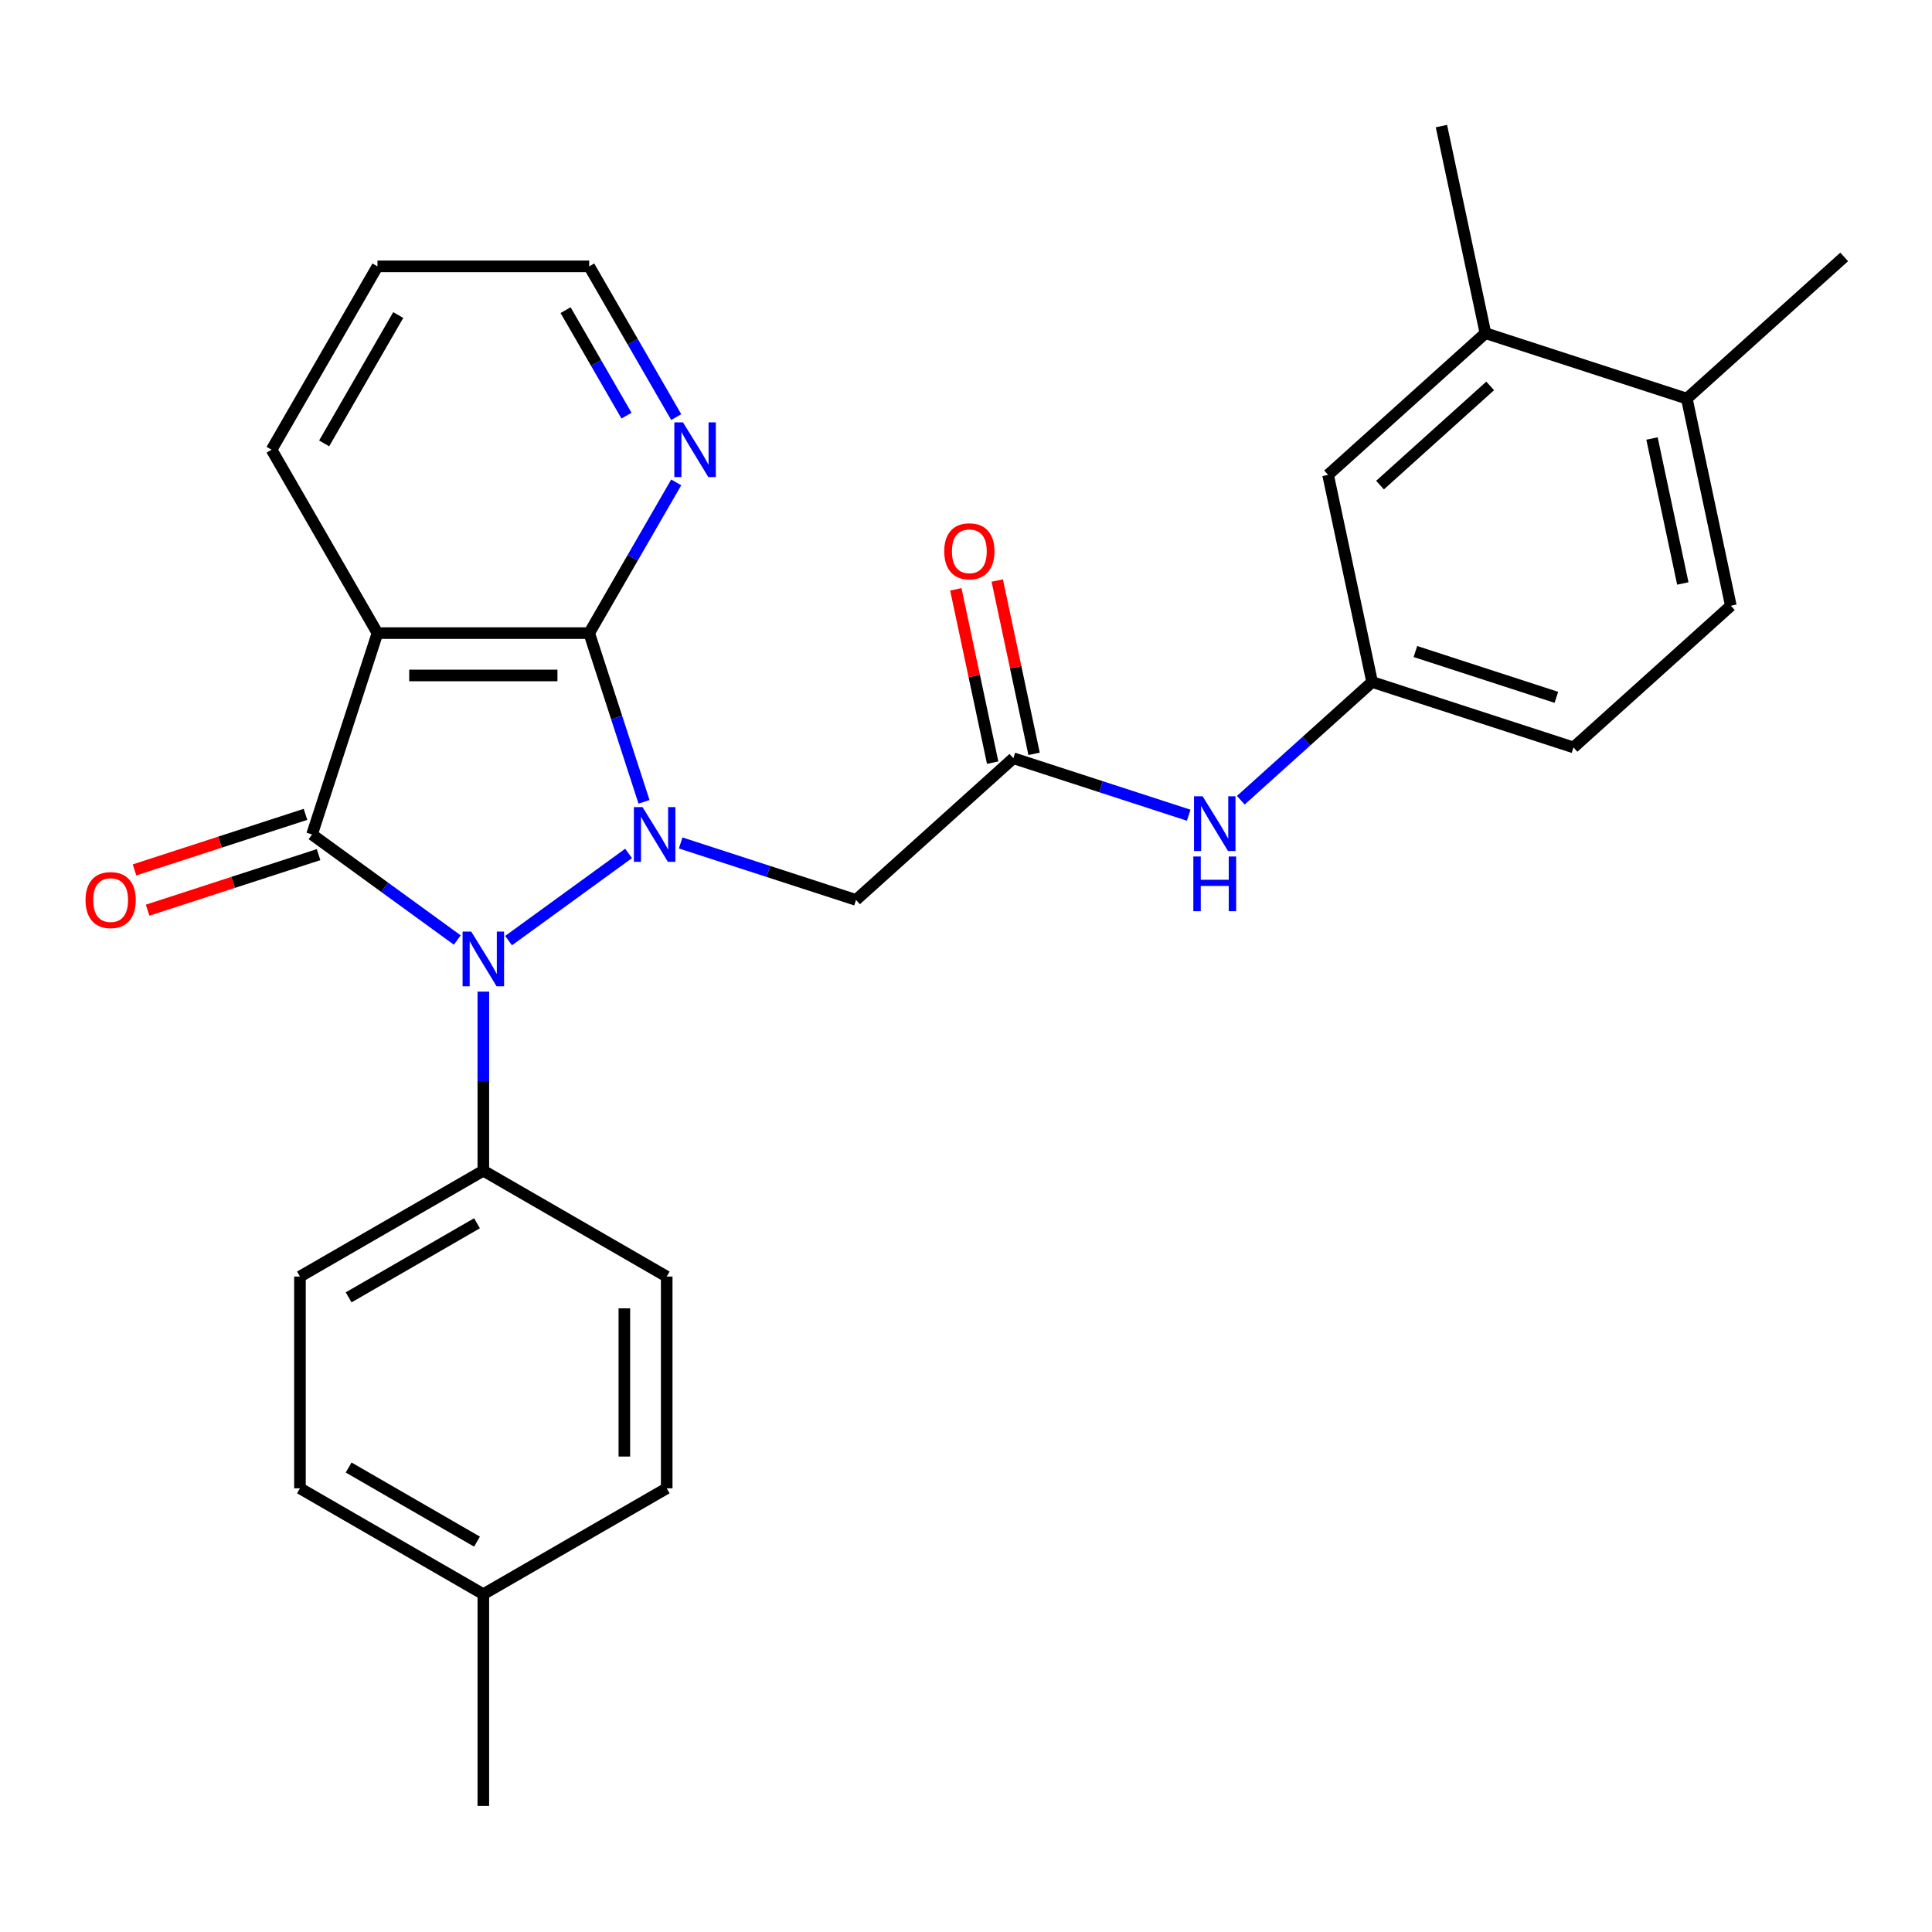 <?xml version='1.0' encoding='iso-8859-1'?>
<svg version='1.1' baseProfile='full'
              xmlns='http://www.w3.org/2000/svg'
                      xmlns:rdkit='http://www.rdkit.org/xml'
                      xmlns:xlink='http://www.w3.org/1999/xlink'
                  xml:space='preserve'
width='1000px' height='1000px' viewBox='0 0 1000 1000'>
<!-- END OF HEADER -->
<rect style='opacity:1.0;fill:#FFFFFF;stroke:none' width='1000' height='1000' x='0' y='0'> </rect>
<path class='bond-0' d='M 325.359,441.726 L 263.236,486.861' style='fill:none;fill-rule:evenodd;stroke:#0000FF;stroke-width:6px;stroke-linecap:butt;stroke-linejoin:miter;stroke-opacity:1' />
<path class='bond-2' d='M 333.348,415.032 L 319.16,371.365' style='fill:none;fill-rule:evenodd;stroke:#0000FF;stroke-width:6px;stroke-linecap:butt;stroke-linejoin:miter;stroke-opacity:1' />
<path class='bond-2' d='M 319.16,371.365 L 304.971,327.698' style='fill:none;fill-rule:evenodd;stroke:#000000;stroke-width:6px;stroke-linecap:butt;stroke-linejoin:miter;stroke-opacity:1' />
<path class='bond-4' d='M 352.319,436.312 L 397.696,451.056' style='fill:none;fill-rule:evenodd;stroke:#0000FF;stroke-width:6px;stroke-linecap:butt;stroke-linejoin:miter;stroke-opacity:1' />
<path class='bond-4' d='M 397.696,451.056 L 443.073,465.8' style='fill:none;fill-rule:evenodd;stroke:#000000;stroke-width:6px;stroke-linecap:butt;stroke-linejoin:miter;stroke-opacity:1' />
<path class='bond-1' d='M 236.692,486.559 L 199.099,459.245' style='fill:none;fill-rule:evenodd;stroke:#0000FF;stroke-width:6px;stroke-linecap:butt;stroke-linejoin:miter;stroke-opacity:1' />
<path class='bond-1' d='M 199.099,459.245 L 161.505,431.932' style='fill:none;fill-rule:evenodd;stroke:#000000;stroke-width:6px;stroke-linecap:butt;stroke-linejoin:miter;stroke-opacity:1' />
<path class='bond-6' d='M 250.172,513.252 L 250.172,559.602' style='fill:none;fill-rule:evenodd;stroke:#0000FF;stroke-width:6px;stroke-linecap:butt;stroke-linejoin:miter;stroke-opacity:1' />
<path class='bond-6' d='M 250.172,559.602 L 250.172,605.951' style='fill:none;fill-rule:evenodd;stroke:#000000;stroke-width:6px;stroke-linecap:butt;stroke-linejoin:miter;stroke-opacity:1' />
<path class='bond-8' d='M 158.118,421.509 L 113.871,435.885' style='fill:none;fill-rule:evenodd;stroke:#000000;stroke-width:6px;stroke-linecap:butt;stroke-linejoin:miter;stroke-opacity:1' />
<path class='bond-8' d='M 113.871,435.885 L 69.624,450.262' style='fill:none;fill-rule:evenodd;stroke:#FF0000;stroke-width:6px;stroke-linecap:butt;stroke-linejoin:miter;stroke-opacity:1' />
<path class='bond-8' d='M 164.892,442.356 L 120.645,456.732' style='fill:none;fill-rule:evenodd;stroke:#000000;stroke-width:6px;stroke-linecap:butt;stroke-linejoin:miter;stroke-opacity:1' />
<path class='bond-8' d='M 120.645,456.732 L 76.397,471.109' style='fill:none;fill-rule:evenodd;stroke:#FF0000;stroke-width:6px;stroke-linecap:butt;stroke-linejoin:miter;stroke-opacity:1' />
<path class='bond-28' d='M 161.505,431.932 L 195.373,327.698' style='fill:none;fill-rule:evenodd;stroke:#000000;stroke-width:6px;stroke-linecap:butt;stroke-linejoin:miter;stroke-opacity:1' />
<path class='bond-3' d='M 304.971,327.698 L 195.373,327.698' style='fill:none;fill-rule:evenodd;stroke:#000000;stroke-width:6px;stroke-linecap:butt;stroke-linejoin:miter;stroke-opacity:1' />
<path class='bond-3' d='M 288.532,349.617 L 211.813,349.617' style='fill:none;fill-rule:evenodd;stroke:#000000;stroke-width:6px;stroke-linecap:butt;stroke-linejoin:miter;stroke-opacity:1' />
<path class='bond-7' d='M 304.971,327.698 L 327.492,288.69' style='fill:none;fill-rule:evenodd;stroke:#000000;stroke-width:6px;stroke-linecap:butt;stroke-linejoin:miter;stroke-opacity:1' />
<path class='bond-7' d='M 327.492,288.69 L 350.013,249.683' style='fill:none;fill-rule:evenodd;stroke:#0000FF;stroke-width:6px;stroke-linecap:butt;stroke-linejoin:miter;stroke-opacity:1' />
<path class='bond-18' d='M 195.373,327.698 L 140.574,232.783' style='fill:none;fill-rule:evenodd;stroke:#000000;stroke-width:6px;stroke-linecap:butt;stroke-linejoin:miter;stroke-opacity:1' />
<path class='bond-5' d='M 443.073,465.8 L 524.521,392.464' style='fill:none;fill-rule:evenodd;stroke:#000000;stroke-width:6px;stroke-linecap:butt;stroke-linejoin:miter;stroke-opacity:1' />
<path class='bond-9' d='M 524.521,392.464 L 569.898,407.208' style='fill:none;fill-rule:evenodd;stroke:#000000;stroke-width:6px;stroke-linecap:butt;stroke-linejoin:miter;stroke-opacity:1' />
<path class='bond-9' d='M 569.898,407.208 L 615.275,421.952' style='fill:none;fill-rule:evenodd;stroke:#0000FF;stroke-width:6px;stroke-linecap:butt;stroke-linejoin:miter;stroke-opacity:1' />
<path class='bond-14' d='M 535.241,390.186 L 525.708,345.334' style='fill:none;fill-rule:evenodd;stroke:#000000;stroke-width:6px;stroke-linecap:butt;stroke-linejoin:miter;stroke-opacity:1' />
<path class='bond-14' d='M 525.708,345.334 L 516.174,300.482' style='fill:none;fill-rule:evenodd;stroke:#FF0000;stroke-width:6px;stroke-linecap:butt;stroke-linejoin:miter;stroke-opacity:1' />
<path class='bond-14' d='M 513.801,394.743 L 504.267,349.891' style='fill:none;fill-rule:evenodd;stroke:#000000;stroke-width:6px;stroke-linecap:butt;stroke-linejoin:miter;stroke-opacity:1' />
<path class='bond-14' d='M 504.267,349.891 L 494.734,305.039' style='fill:none;fill-rule:evenodd;stroke:#FF0000;stroke-width:6px;stroke-linecap:butt;stroke-linejoin:miter;stroke-opacity:1' />
<path class='bond-15' d='M 250.172,605.951 L 155.257,660.75' style='fill:none;fill-rule:evenodd;stroke:#000000;stroke-width:6px;stroke-linecap:butt;stroke-linejoin:miter;stroke-opacity:1' />
<path class='bond-15' d='M 246.895,633.154 L 180.454,671.513' style='fill:none;fill-rule:evenodd;stroke:#000000;stroke-width:6px;stroke-linecap:butt;stroke-linejoin:miter;stroke-opacity:1' />
<path class='bond-16' d='M 250.172,605.951 L 345.087,660.75' style='fill:none;fill-rule:evenodd;stroke:#000000;stroke-width:6px;stroke-linecap:butt;stroke-linejoin:miter;stroke-opacity:1' />
<path class='bond-23' d='M 350.013,215.883 L 327.492,176.875' style='fill:none;fill-rule:evenodd;stroke:#0000FF;stroke-width:6px;stroke-linecap:butt;stroke-linejoin:miter;stroke-opacity:1' />
<path class='bond-23' d='M 327.492,176.875 L 304.971,137.868' style='fill:none;fill-rule:evenodd;stroke:#000000;stroke-width:6px;stroke-linecap:butt;stroke-linejoin:miter;stroke-opacity:1' />
<path class='bond-23' d='M 324.274,215.14 L 308.509,187.835' style='fill:none;fill-rule:evenodd;stroke:#0000FF;stroke-width:6px;stroke-linecap:butt;stroke-linejoin:miter;stroke-opacity:1' />
<path class='bond-23' d='M 308.509,187.835 L 292.745,160.53' style='fill:none;fill-rule:evenodd;stroke:#000000;stroke-width:6px;stroke-linecap:butt;stroke-linejoin:miter;stroke-opacity:1' />
<path class='bond-11' d='M 642.235,414.195 L 676.219,383.595' style='fill:none;fill-rule:evenodd;stroke:#0000FF;stroke-width:6px;stroke-linecap:butt;stroke-linejoin:miter;stroke-opacity:1' />
<path class='bond-11' d='M 676.219,383.595 L 710.203,352.996' style='fill:none;fill-rule:evenodd;stroke:#000000;stroke-width:6px;stroke-linecap:butt;stroke-linejoin:miter;stroke-opacity:1' />
<path class='bond-10' d='M 768.864,172.457 L 687.416,245.793' style='fill:none;fill-rule:evenodd;stroke:#000000;stroke-width:6px;stroke-linecap:butt;stroke-linejoin:miter;stroke-opacity:1' />
<path class='bond-10' d='M 771.314,199.747 L 714.3,251.082' style='fill:none;fill-rule:evenodd;stroke:#000000;stroke-width:6px;stroke-linecap:butt;stroke-linejoin:miter;stroke-opacity:1' />
<path class='bond-24' d='M 768.864,172.457 L 746.077,65.254' style='fill:none;fill-rule:evenodd;stroke:#000000;stroke-width:6px;stroke-linecap:butt;stroke-linejoin:miter;stroke-opacity:1' />
<path class='bond-31' d='M 768.864,172.457 L 873.098,206.325' style='fill:none;fill-rule:evenodd;stroke:#000000;stroke-width:6px;stroke-linecap:butt;stroke-linejoin:miter;stroke-opacity:1' />
<path class='bond-12' d='M 710.203,352.996 L 687.416,245.793' style='fill:none;fill-rule:evenodd;stroke:#000000;stroke-width:6px;stroke-linecap:butt;stroke-linejoin:miter;stroke-opacity:1' />
<path class='bond-19' d='M 710.203,352.996 L 814.437,386.864' style='fill:none;fill-rule:evenodd;stroke:#000000;stroke-width:6px;stroke-linecap:butt;stroke-linejoin:miter;stroke-opacity:1' />
<path class='bond-19' d='M 732.612,337.23 L 805.576,360.937' style='fill:none;fill-rule:evenodd;stroke:#000000;stroke-width:6px;stroke-linecap:butt;stroke-linejoin:miter;stroke-opacity:1' />
<path class='bond-13' d='M 873.098,206.325 L 895.885,313.528' style='fill:none;fill-rule:evenodd;stroke:#000000;stroke-width:6px;stroke-linecap:butt;stroke-linejoin:miter;stroke-opacity:1' />
<path class='bond-13' d='M 855.075,226.963 L 871.026,302.005' style='fill:none;fill-rule:evenodd;stroke:#000000;stroke-width:6px;stroke-linecap:butt;stroke-linejoin:miter;stroke-opacity:1' />
<path class='bond-25' d='M 873.098,206.325 L 954.545,132.989' style='fill:none;fill-rule:evenodd;stroke:#000000;stroke-width:6px;stroke-linecap:butt;stroke-linejoin:miter;stroke-opacity:1' />
<path class='bond-20' d='M 155.257,660.75 L 155.257,770.349' style='fill:none;fill-rule:evenodd;stroke:#000000;stroke-width:6px;stroke-linecap:butt;stroke-linejoin:miter;stroke-opacity:1' />
<path class='bond-21' d='M 345.087,660.75 L 345.087,770.349' style='fill:none;fill-rule:evenodd;stroke:#000000;stroke-width:6px;stroke-linecap:butt;stroke-linejoin:miter;stroke-opacity:1' />
<path class='bond-21' d='M 323.167,677.19 L 323.167,753.909' style='fill:none;fill-rule:evenodd;stroke:#000000;stroke-width:6px;stroke-linecap:butt;stroke-linejoin:miter;stroke-opacity:1' />
<path class='bond-17' d='M 895.885,313.528 L 814.437,386.864' style='fill:none;fill-rule:evenodd;stroke:#000000;stroke-width:6px;stroke-linecap:butt;stroke-linejoin:miter;stroke-opacity:1' />
<path class='bond-29' d='M 140.574,232.783 L 195.373,137.868' style='fill:none;fill-rule:evenodd;stroke:#000000;stroke-width:6px;stroke-linecap:butt;stroke-linejoin:miter;stroke-opacity:1' />
<path class='bond-29' d='M 167.777,229.505 L 206.136,163.065' style='fill:none;fill-rule:evenodd;stroke:#000000;stroke-width:6px;stroke-linecap:butt;stroke-linejoin:miter;stroke-opacity:1' />
<path class='bond-30' d='M 155.257,770.349 L 250.172,825.148' style='fill:none;fill-rule:evenodd;stroke:#000000;stroke-width:6px;stroke-linecap:butt;stroke-linejoin:miter;stroke-opacity:1' />
<path class='bond-30' d='M 180.454,759.586 L 246.895,797.945' style='fill:none;fill-rule:evenodd;stroke:#000000;stroke-width:6px;stroke-linecap:butt;stroke-linejoin:miter;stroke-opacity:1' />
<path class='bond-22' d='M 345.087,770.349 L 250.172,825.148' style='fill:none;fill-rule:evenodd;stroke:#000000;stroke-width:6px;stroke-linecap:butt;stroke-linejoin:miter;stroke-opacity:1' />
<path class='bond-26' d='M 250.172,825.148 L 250.172,934.746' style='fill:none;fill-rule:evenodd;stroke:#000000;stroke-width:6px;stroke-linecap:butt;stroke-linejoin:miter;stroke-opacity:1' />
<path class='bond-27' d='M 304.971,137.868 L 195.373,137.868' style='fill:none;fill-rule:evenodd;stroke:#000000;stroke-width:6px;stroke-linecap:butt;stroke-linejoin:miter;stroke-opacity:1' />
<path  class='atom-0' d='M 332.579 417.772
L 341.859 432.772
Q 342.779 434.252, 344.259 436.932
Q 345.739 439.612, 345.819 439.772
L 345.819 417.772
L 349.579 417.772
L 349.579 446.092
L 345.699 446.092
L 335.739 429.692
Q 334.579 427.772, 333.339 425.572
Q 332.139 423.372, 331.779 422.692
L 331.779 446.092
L 328.099 446.092
L 328.099 417.772
L 332.579 417.772
' fill='#0000FF'/>
<path  class='atom-1' d='M 243.912 482.192
L 253.192 497.192
Q 254.112 498.672, 255.592 501.352
Q 257.072 504.032, 257.152 504.192
L 257.152 482.192
L 260.912 482.192
L 260.912 510.512
L 257.032 510.512
L 247.072 494.112
Q 245.912 492.192, 244.672 489.992
Q 243.472 487.792, 243.112 487.112
L 243.112 510.512
L 239.432 510.512
L 239.432 482.192
L 243.912 482.192
' fill='#0000FF'/>
<path  class='atom-8' d='M 353.511 218.623
L 362.791 233.623
Q 363.711 235.103, 365.191 237.783
Q 366.671 240.463, 366.751 240.623
L 366.751 218.623
L 370.511 218.623
L 370.511 246.943
L 366.631 246.943
L 356.671 230.543
Q 355.511 228.623, 354.271 226.423
Q 353.071 224.223, 352.711 223.543
L 352.711 246.943
L 349.031 246.943
L 349.031 218.623
L 353.511 218.623
' fill='#0000FF'/>
<path  class='atom-9' d='M 44.271 465.88
Q 44.271 459.08, 47.631 455.28
Q 50.991 451.48, 57.271 451.48
Q 63.551 451.48, 66.911 455.28
Q 70.271 459.08, 70.271 465.88
Q 70.271 472.76, 66.871 476.68
Q 63.471 480.56, 57.271 480.56
Q 51.031 480.56, 47.631 476.68
Q 44.271 472.8, 44.271 465.88
M 57.271 477.36
Q 61.591 477.36, 63.911 474.48
Q 66.271 471.56, 66.271 465.88
Q 66.271 460.32, 63.911 457.52
Q 61.591 454.68, 57.271 454.68
Q 52.951 454.68, 50.591 457.48
Q 48.271 460.28, 48.271 465.88
Q 48.271 471.6, 50.591 474.48
Q 52.951 477.36, 57.271 477.36
' fill='#FF0000'/>
<path  class='atom-10' d='M 622.495 412.172
L 631.775 427.172
Q 632.695 428.652, 634.175 431.332
Q 635.655 434.012, 635.735 434.172
L 635.735 412.172
L 639.495 412.172
L 639.495 440.492
L 635.615 440.492
L 625.655 424.092
Q 624.495 422.172, 623.255 419.972
Q 622.055 417.772, 621.695 417.092
L 621.695 440.492
L 618.015 440.492
L 618.015 412.172
L 622.495 412.172
' fill='#0000FF'/>
<path  class='atom-10' d='M 617.675 443.324
L 621.515 443.324
L 621.515 455.364
L 635.995 455.364
L 635.995 443.324
L 639.835 443.324
L 639.835 471.644
L 635.995 471.644
L 635.995 458.564
L 621.515 458.564
L 621.515 471.644
L 617.675 471.644
L 617.675 443.324
' fill='#0000FF'/>
<path  class='atom-15' d='M 488.734 285.341
Q 488.734 278.541, 492.094 274.741
Q 495.454 270.941, 501.734 270.941
Q 508.014 270.941, 511.374 274.741
Q 514.734 278.541, 514.734 285.341
Q 514.734 292.221, 511.334 296.141
Q 507.934 300.021, 501.734 300.021
Q 495.494 300.021, 492.094 296.141
Q 488.734 292.261, 488.734 285.341
M 501.734 296.821
Q 506.054 296.821, 508.374 293.941
Q 510.734 291.021, 510.734 285.341
Q 510.734 279.781, 508.374 276.981
Q 506.054 274.141, 501.734 274.141
Q 497.414 274.141, 495.054 276.941
Q 492.734 279.741, 492.734 285.341
Q 492.734 291.061, 495.054 293.941
Q 497.414 296.821, 501.734 296.821
' fill='#FF0000'/>
</svg>

